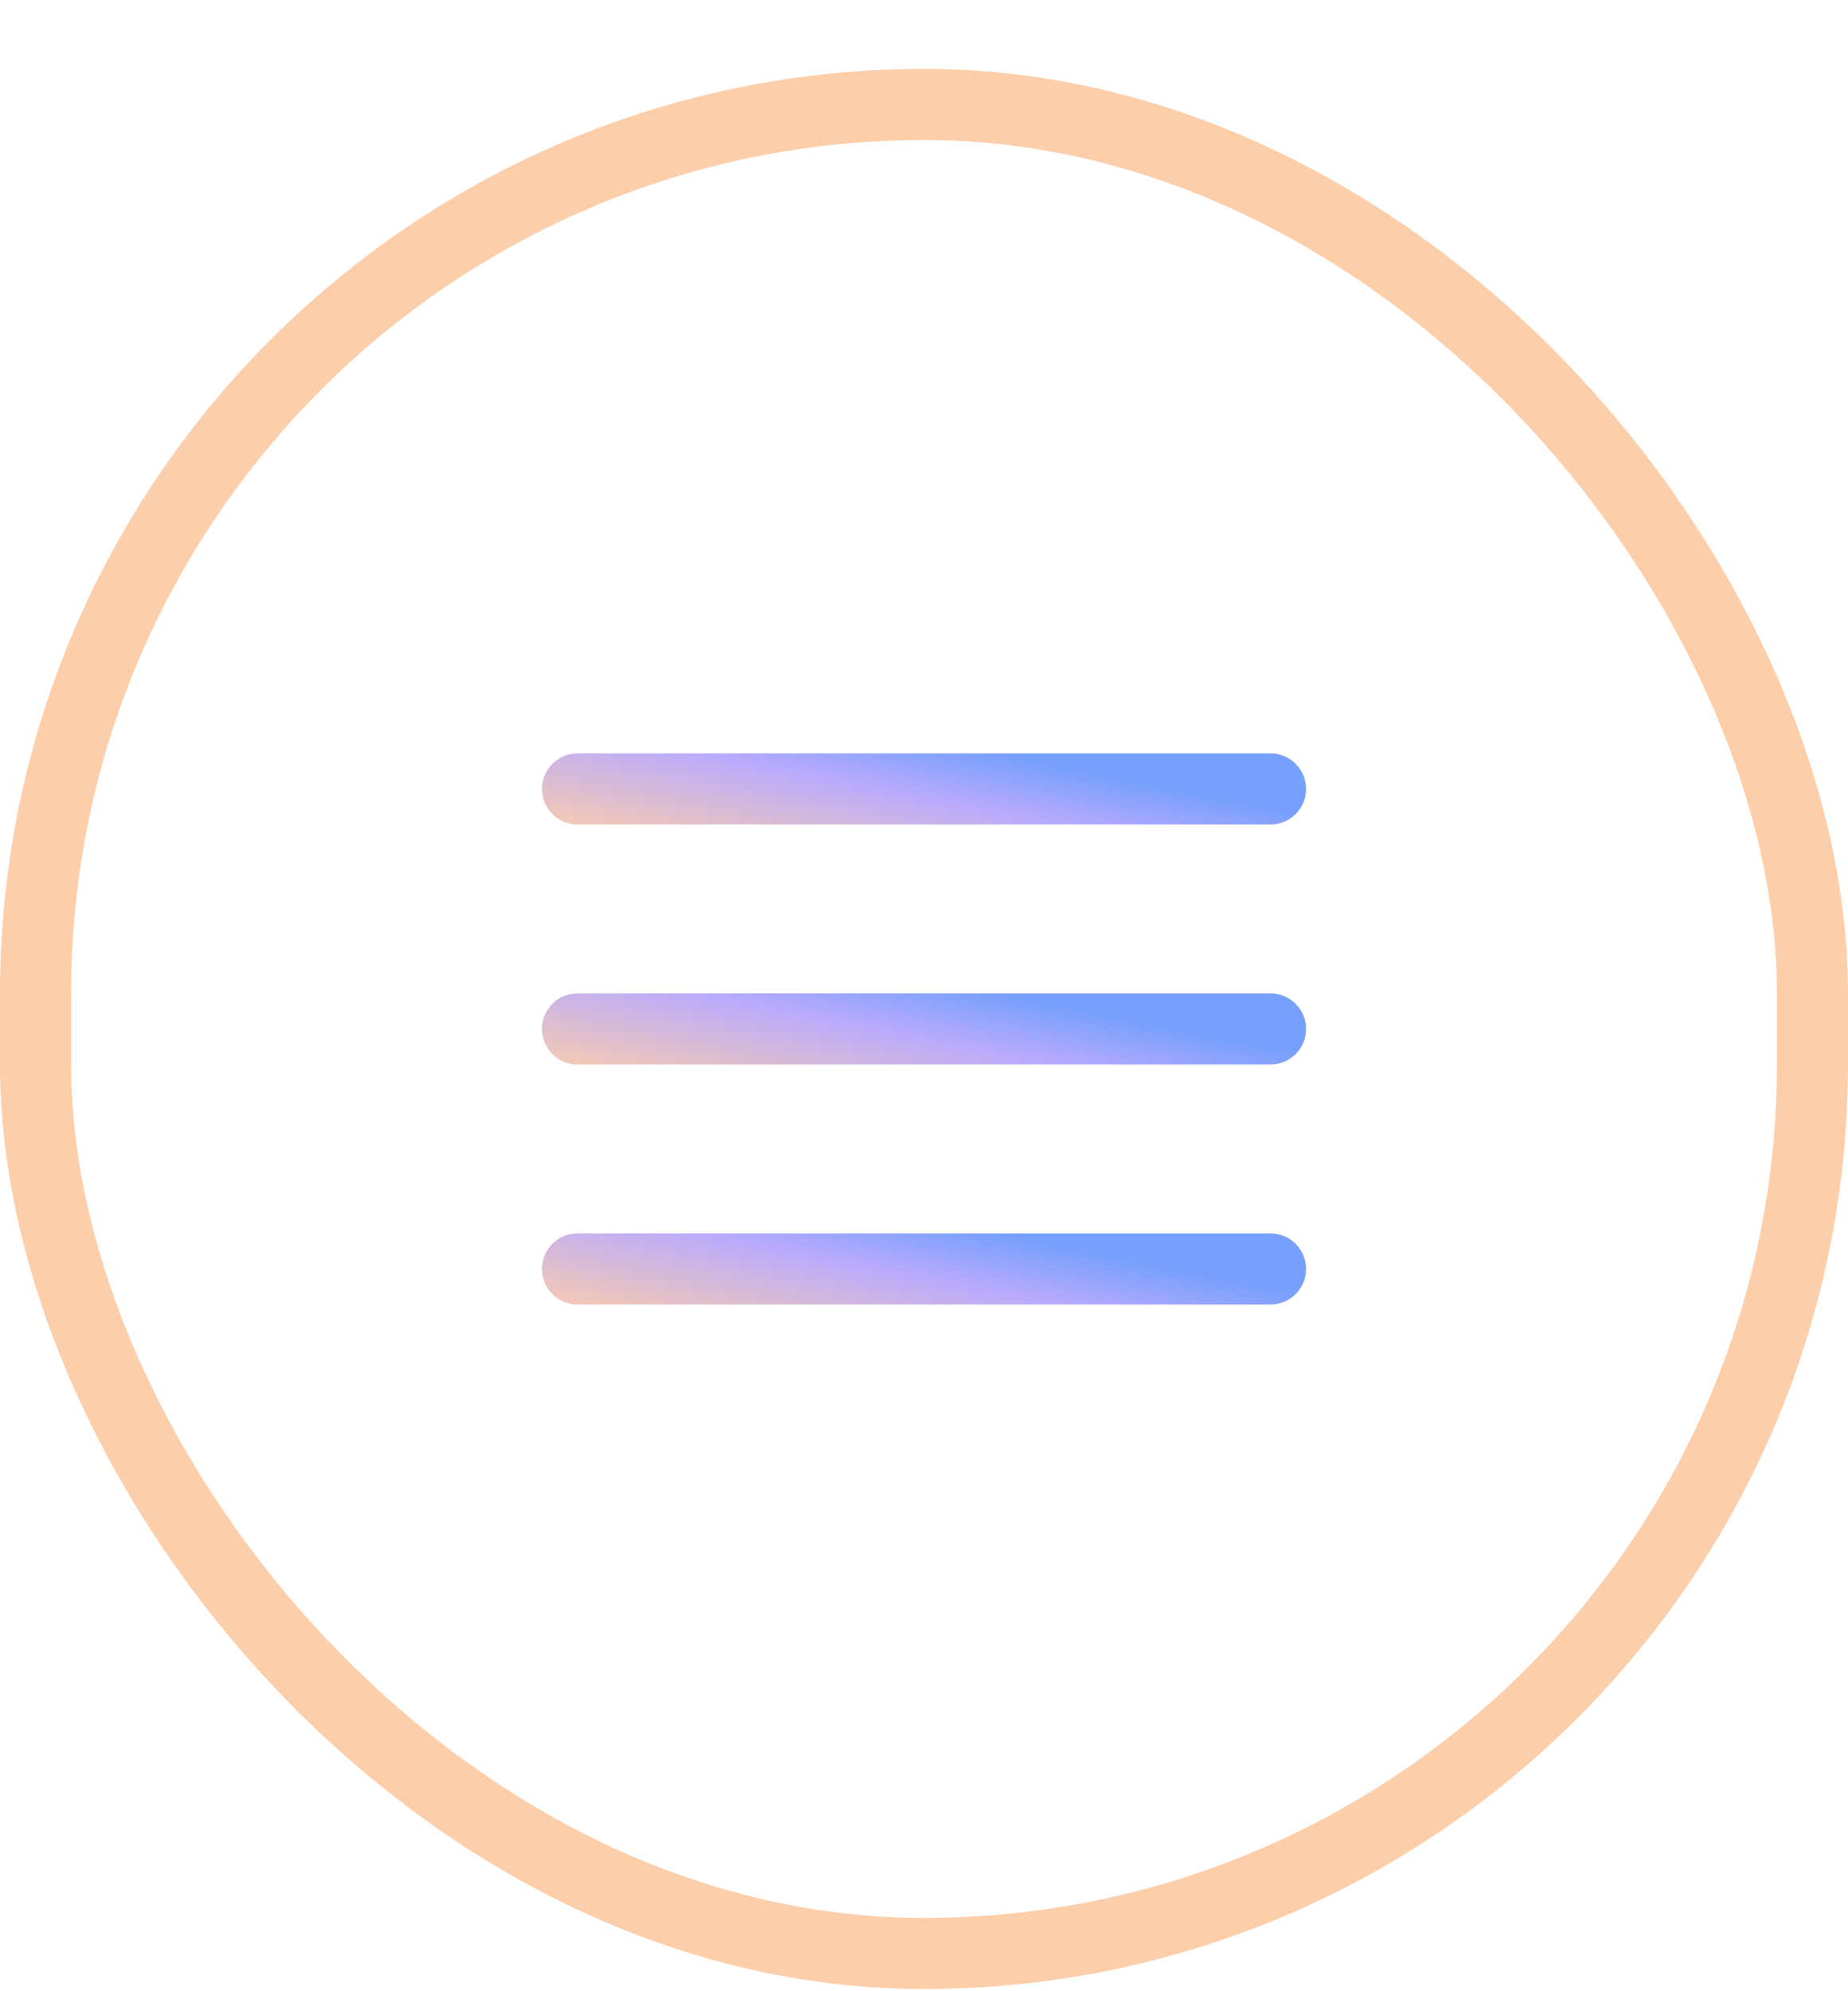 <svg width="26" height="28" viewBox="0 0 26 28" fill="none" xmlns="http://www.w3.org/2000/svg">
<rect x="0.5" y="1.469" width="25" height="26" rx="12.5" stroke="#FDCEAA"/>
<path d="M8.125 14.469H17.875" stroke="url(#paint0_linear_13934_6320)" stroke-linecap="round" stroke-linejoin="round"/>
<path d="M8.125 11.094H17.875" stroke="url(#paint1_linear_13934_6320)" stroke-linecap="round" stroke-linejoin="round"/>
<path d="M8.125 17.844H17.875" stroke="url(#paint2_linear_13934_6320)" stroke-linecap="round" stroke-linejoin="round"/>
<defs>
<linearGradient id="paint0_linear_13934_6320" x1="17.875" y1="14.738" x2="17.406" y2="17.087" gradientUnits="userSpaceOnUse">
<stop stop-color="#76A0FC"/>
<stop offset="0.335" stop-color="#B9AAFD"/>
<stop offset="1" stop-color="#FDCEAA"/>
</linearGradient>
<linearGradient id="paint1_linear_13934_6320" x1="17.875" y1="11.363" x2="17.406" y2="13.712" gradientUnits="userSpaceOnUse">
<stop stop-color="#76A0FC"/>
<stop offset="0.335" stop-color="#B9AAFD"/>
<stop offset="1" stop-color="#FDCEAA"/>
</linearGradient>
<linearGradient id="paint2_linear_13934_6320" x1="17.875" y1="18.113" x2="17.406" y2="20.462" gradientUnits="userSpaceOnUse">
<stop stop-color="#76A0FC"/>
<stop offset="0.335" stop-color="#B9AAFD"/>
<stop offset="1" stop-color="#FDCEAA"/>
</linearGradient>
</defs>
</svg>
